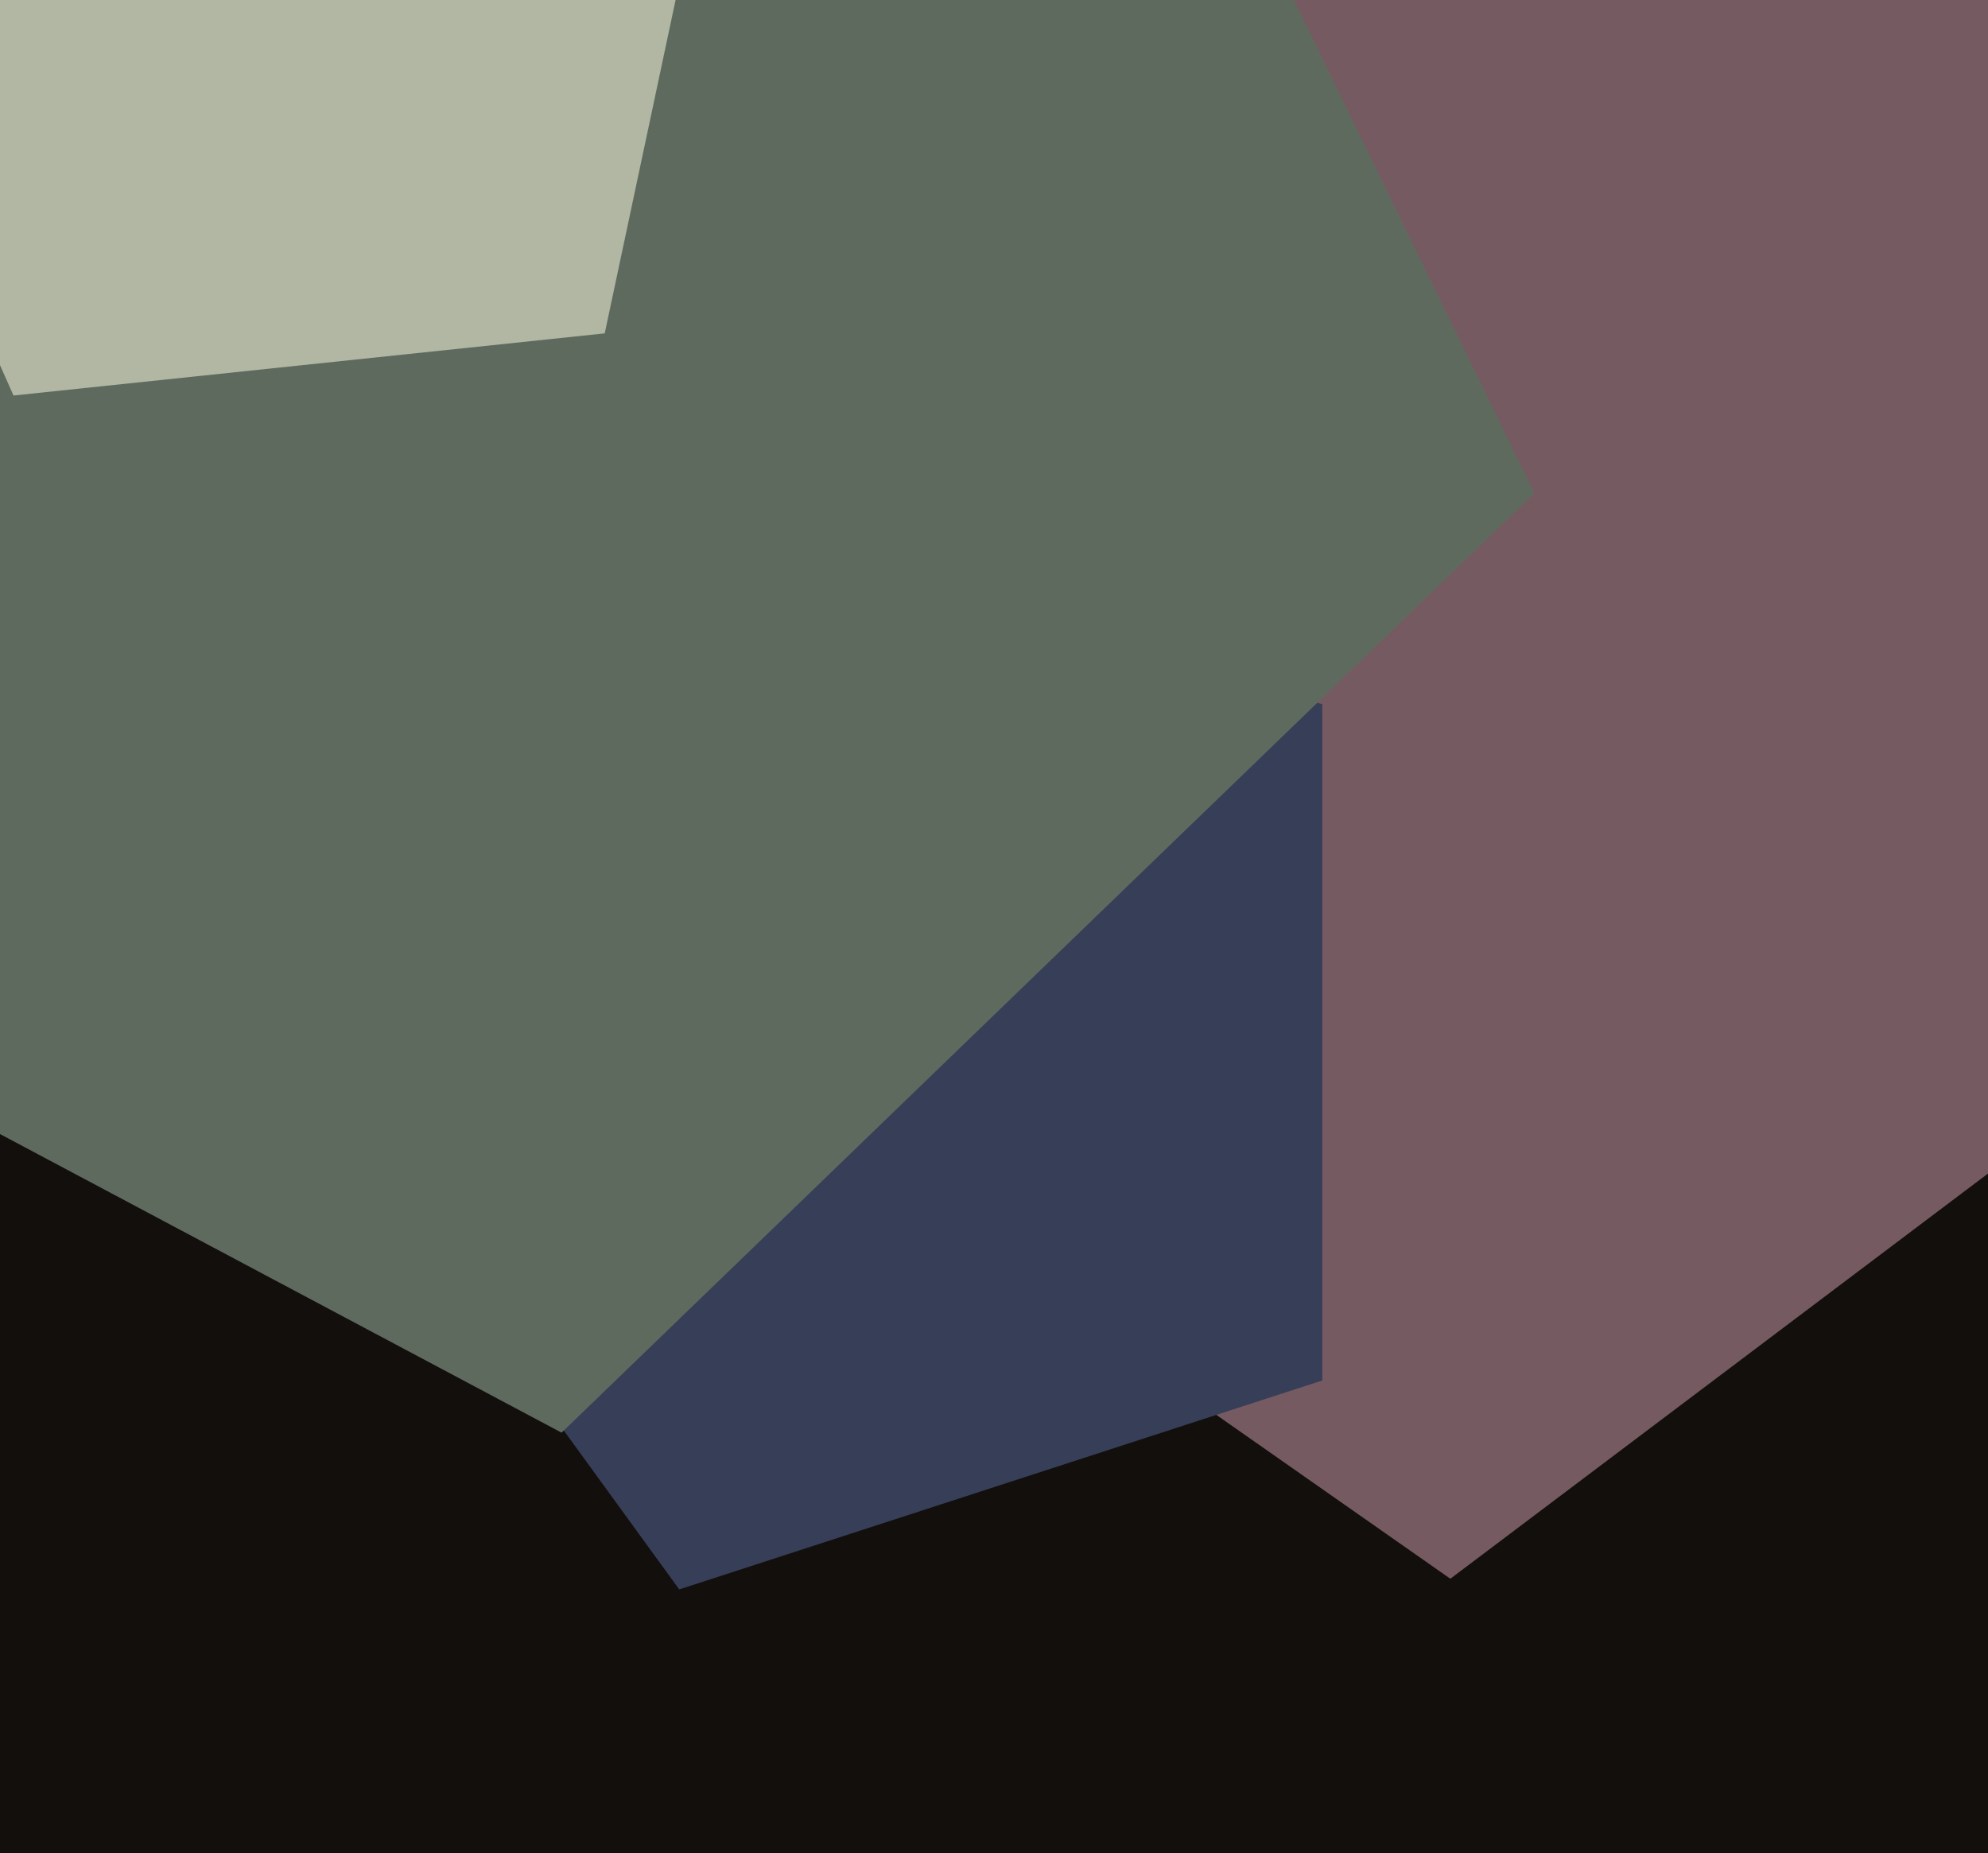 <svg xmlns="http://www.w3.org/2000/svg" width="515px" height="480px">
  <rect width="515" height="480" fill="rgb(18,15,12)"/>
  <polygon points="737.177,136.563 375.719,408.941 4.975,149.344 137.301,-283.475 589.827,-291.374" fill="rgb(118,90,97)"/>
  <polygon points="342.544,357.58 175.956,411.707 73.0,270.0 175.956,128.293 342.544,182.42" fill="rgb(55,62,88)"/>
  <polygon points="397.473,127.747 145.474,371.1 -163.841,206.635 -103.008,-138.363 243.903,-187.118" fill="rgb(95,106,95)"/>
  <polygon points="156.656,86.352 3.5,102.449 -59.137,-38.236 55.307,-141.282 188.674,-64.283" fill="rgb(177,183,163)"/>
</svg>
